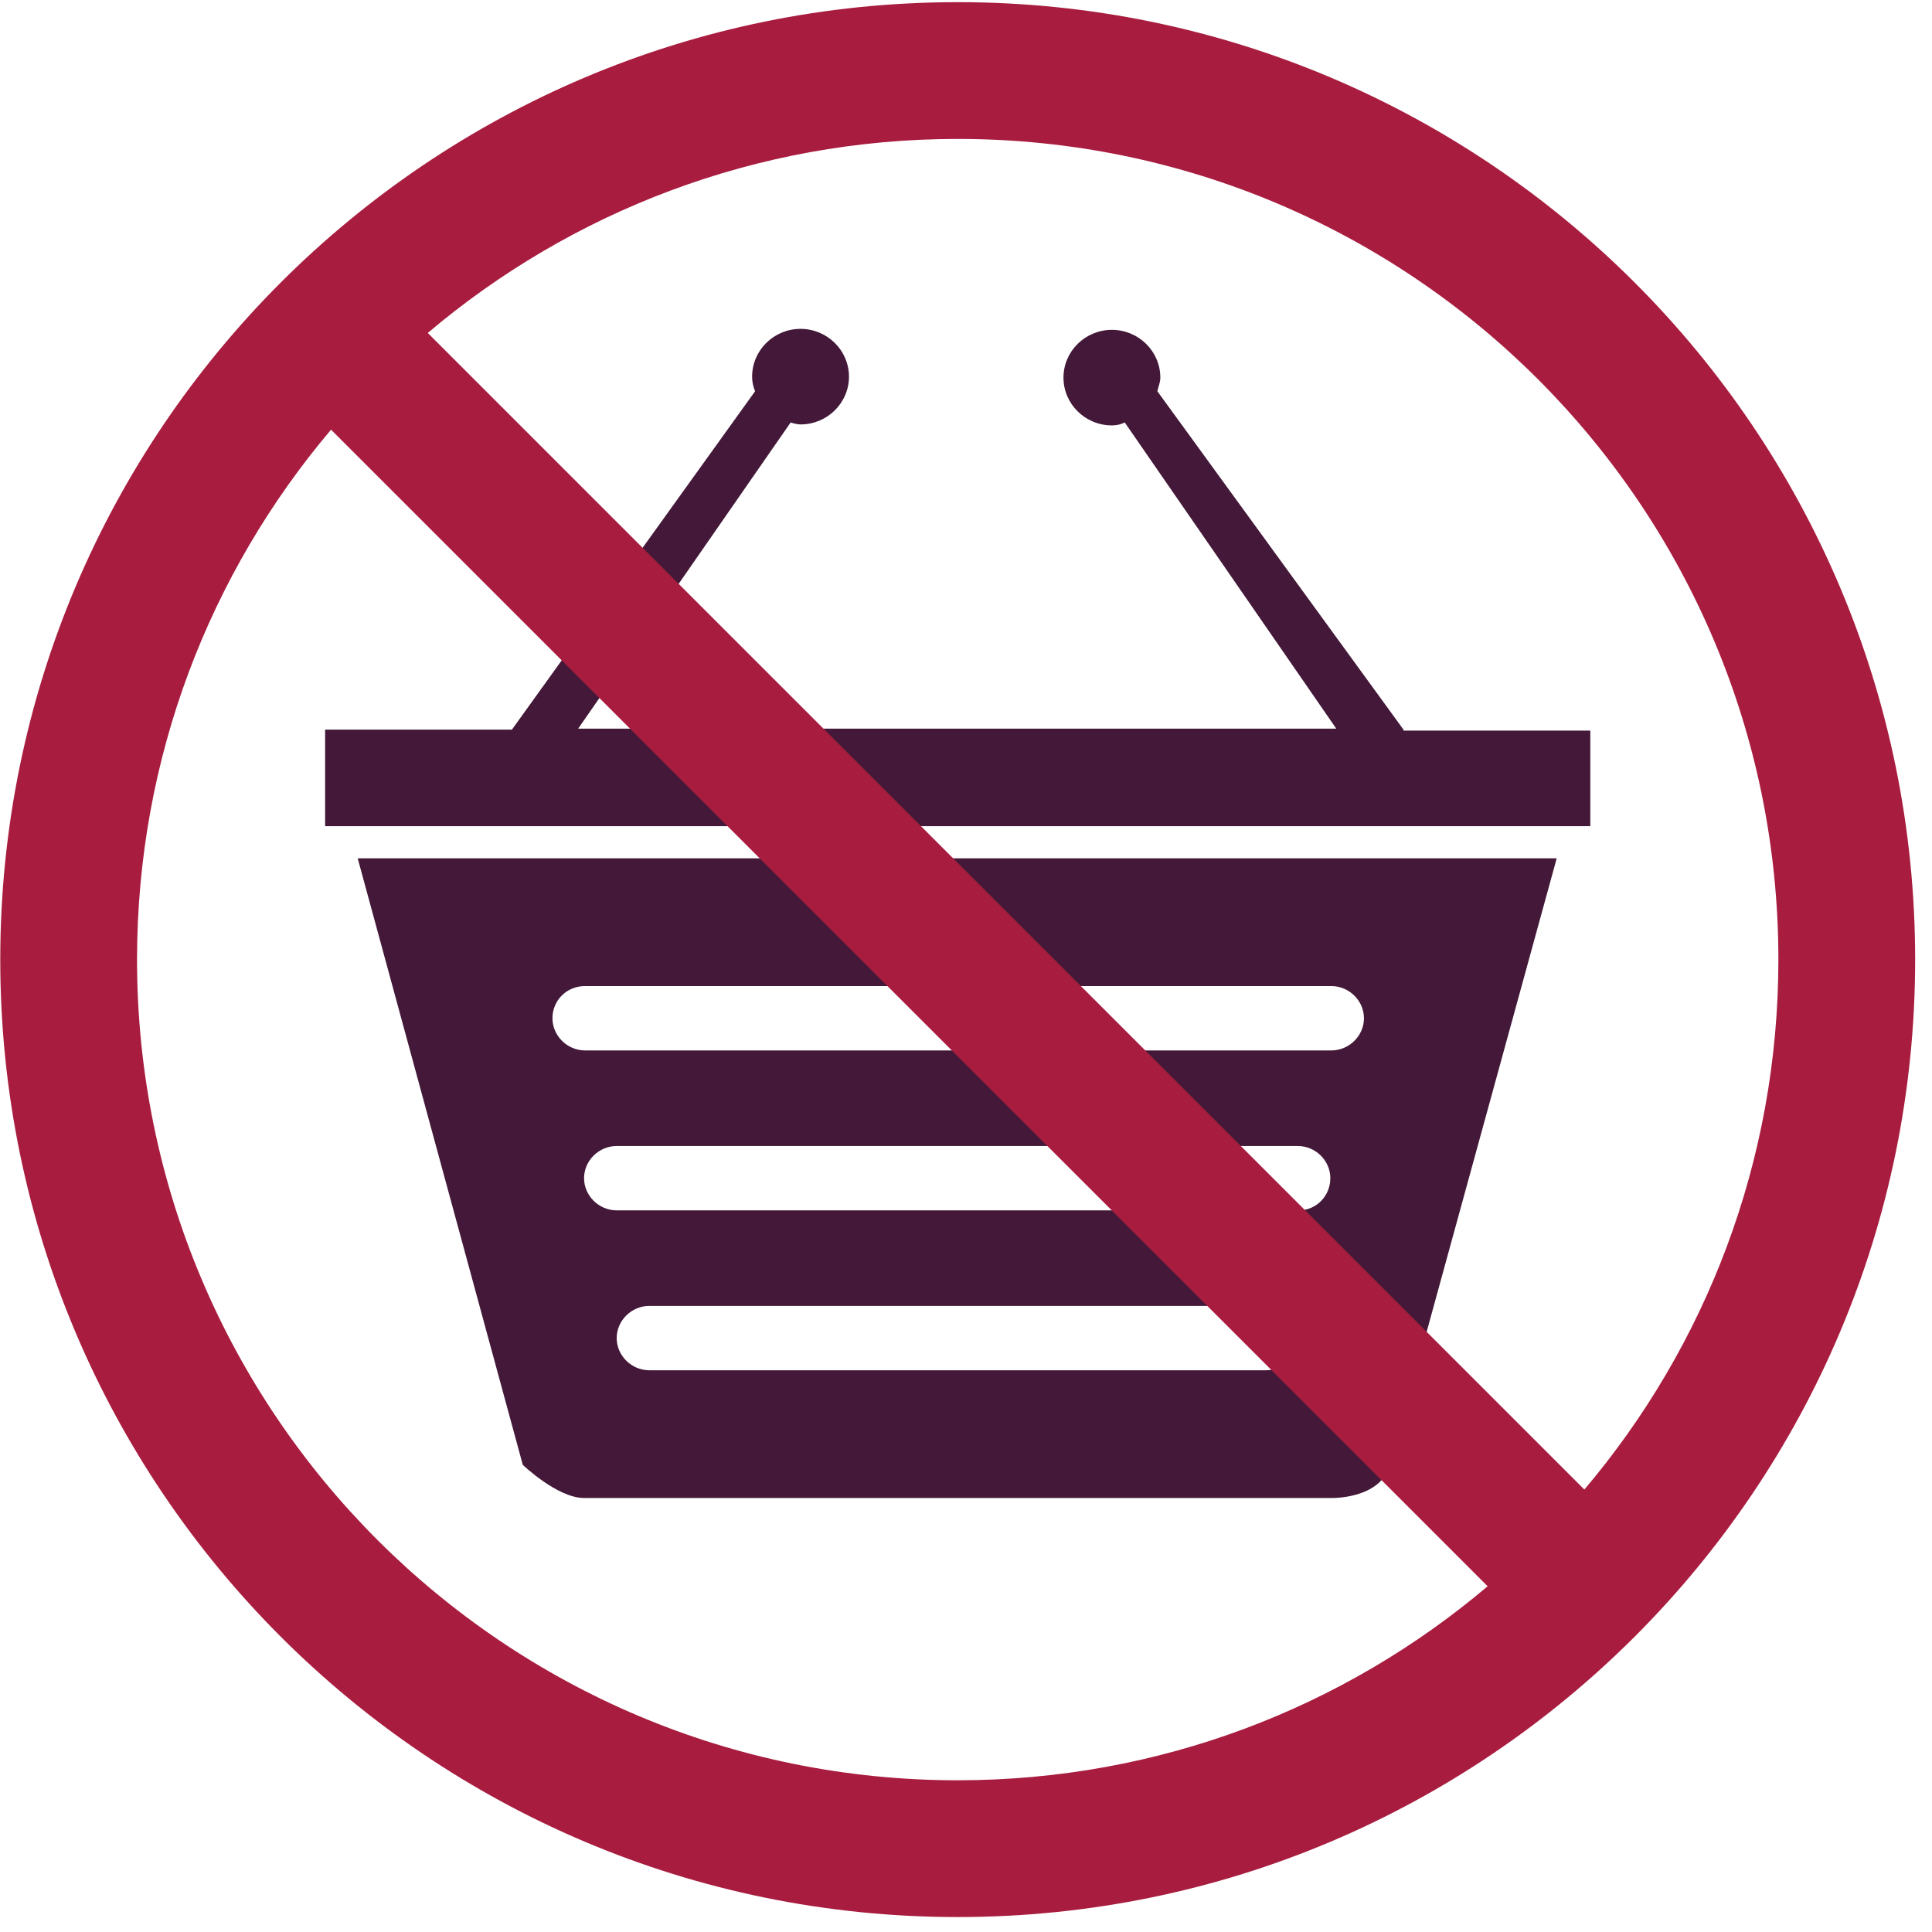 <svg width="113" height="113" viewBox="0 0 113 113" fill="none" xmlns="http://www.w3.org/2000/svg">
<g clip-path="url(#clip0_1548_782)">
<path d="M30.577 85.677C30.577 85.677 32.601 87.616 34.161 87.616H77.81C77.81 87.616 80.816 87.73 81.337 85.563L91.049 50.203H20.922L30.577 85.677ZM74.052 80.145H37.977C36.937 80.145 36.069 79.289 36.069 78.263C36.069 77.236 36.937 76.381 37.977 76.381H74.052C75.093 76.381 75.96 77.236 75.96 78.263C75.96 79.289 75.093 80.145 74.052 80.145ZM75.96 70.792H36.069C35.029 70.792 34.161 69.936 34.161 68.91C34.161 67.883 35.029 67.028 36.069 67.028H75.902C76.943 67.028 77.81 67.883 77.81 68.91C77.81 69.936 77.001 70.792 75.96 70.792ZM34.219 57.674H77.868C78.908 57.674 79.776 58.53 79.776 59.556C79.776 60.583 78.908 61.438 77.868 61.438H34.219C33.179 61.438 32.312 60.583 32.312 59.556C32.312 58.53 33.121 57.674 34.219 57.674ZM82.088 42.675L67.693 22.885C67.751 22.6 67.866 22.372 67.866 22.087C67.866 20.547 66.594 19.292 65.033 19.292C63.472 19.292 62.201 20.547 62.201 22.087C62.201 23.627 63.472 24.881 65.033 24.881C65.323 24.881 65.554 24.824 65.785 24.71L78.157 42.618H33.815L46.244 24.71C46.418 24.767 46.649 24.824 46.822 24.824C48.383 24.824 49.655 23.57 49.655 22.03C49.655 20.49 48.383 19.235 46.822 19.235C45.261 19.235 43.99 20.49 43.99 22.03C43.99 22.315 44.047 22.6 44.163 22.885L29.941 42.675H19.015V48.321H93.015V42.732H82.088V42.675Z" fill="#431838"/>
</g>
<path fill-rule="evenodd" clip-rule="evenodd" d="M112.015 56.126C112.015 87.054 86.943 112.126 56.015 112.126C25.087 112.126 0.015 87.054 0.015 56.126C0.015 25.198 25.087 0.126 56.015 0.126C86.943 0.126 112.015 25.198 112.015 56.126ZM87.01 92.778C78.647 99.857 67.829 104.126 56.015 104.126C29.505 104.126 8.015 82.636 8.015 56.126C8.015 44.311 12.283 33.493 19.362 25.131L87.01 92.778ZM92.667 87.121L25.019 19.474C33.382 12.395 44.2 8.126 56.015 8.126C82.524 8.126 104.015 29.616 104.015 56.126C104.015 67.941 99.746 78.759 92.667 87.121Z" fill="#A81D3F"/>
<defs>
<clipPath id="clip0_1548_782">
<rect width="74" height="73" fill="white" transform="translate(19.015 16.954)"/>
</clipPath>
</defs>
</svg>

